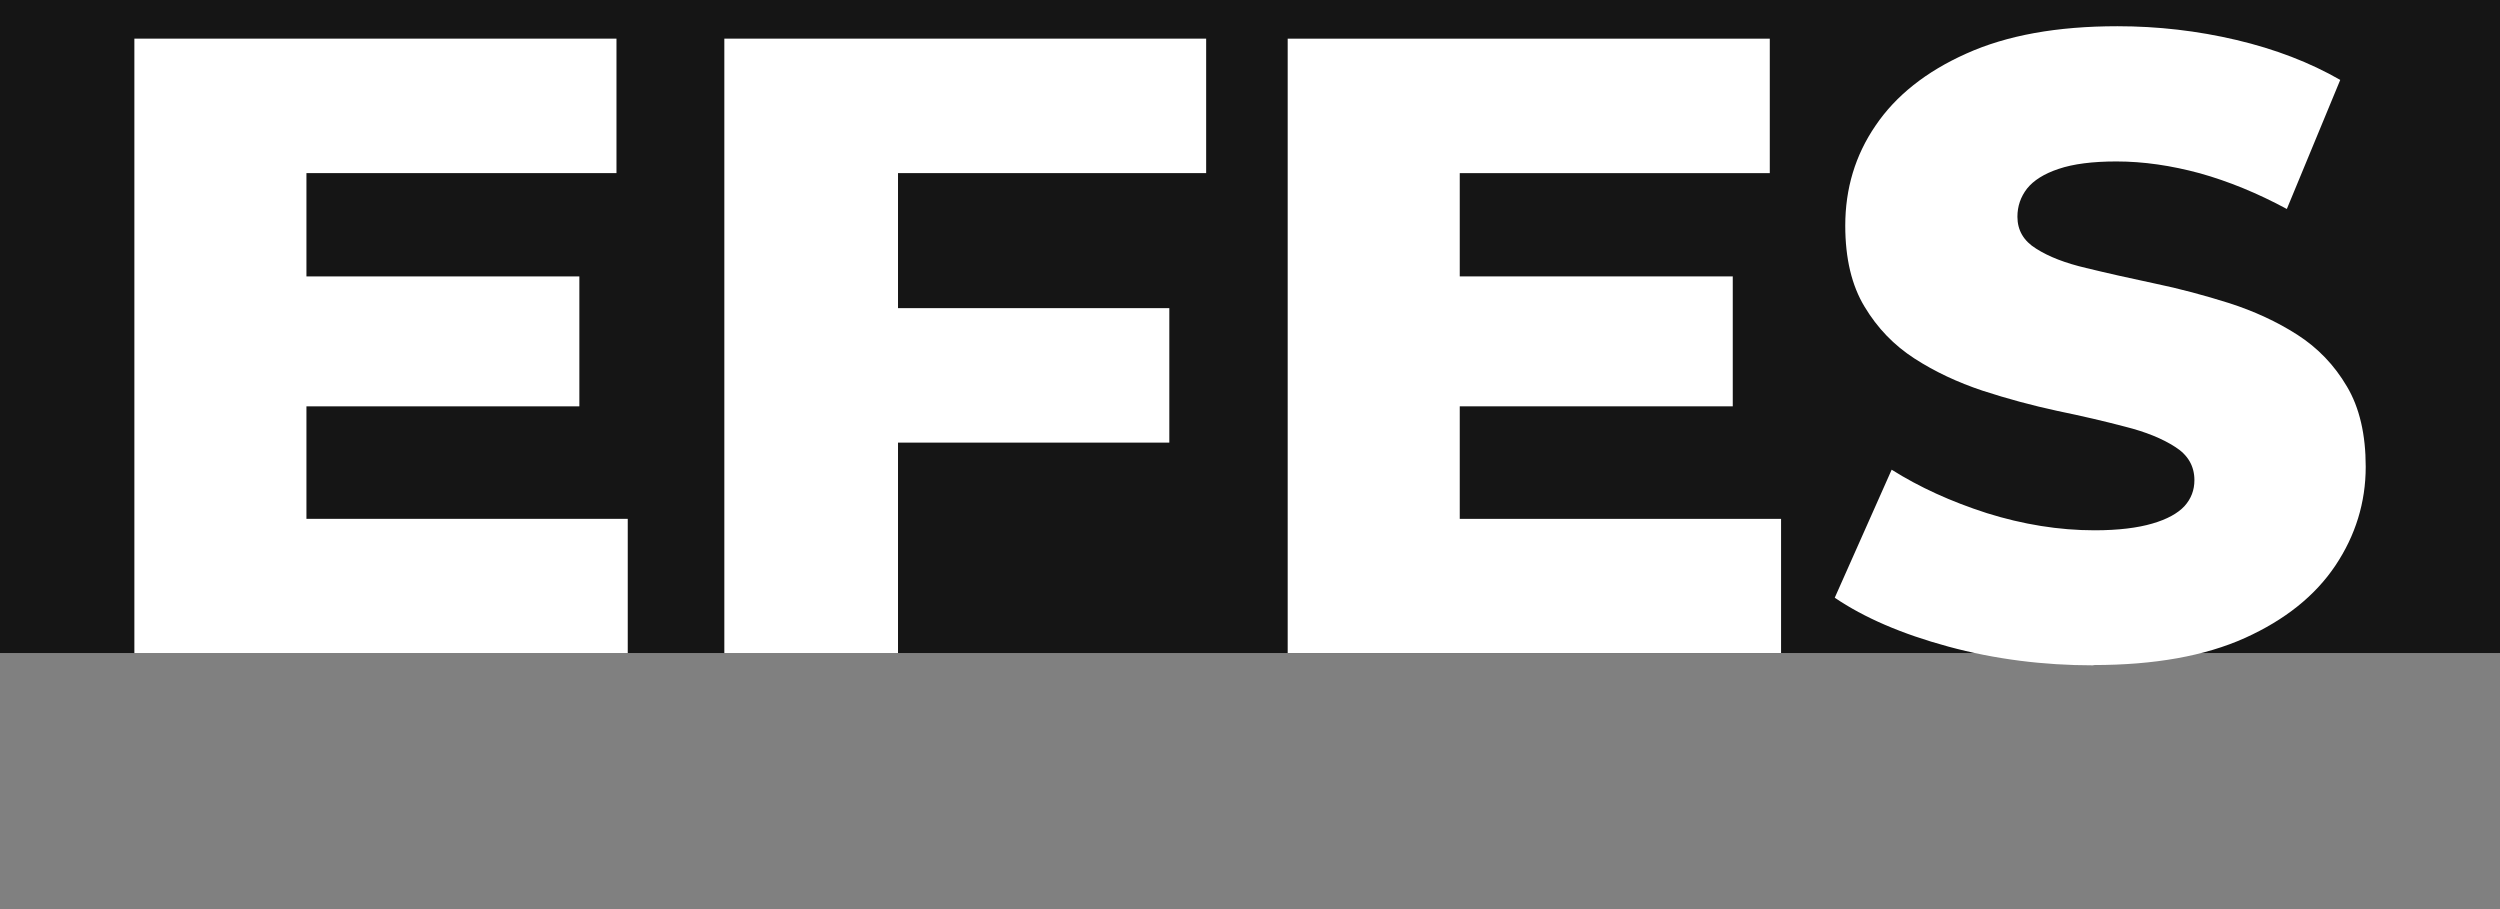 <?xml version="1.0" encoding="UTF-8"?>
<svg id="Capa_1" xmlns="http://www.w3.org/2000/svg" version="1.1" viewBox="0 0 264 96">
  <rect x="0" y="0" width="264" height="96" fill="#808080" stroke="none"/>
  <!-- Generator: Adobe Illustrator 29.6.0, SVG Export Plug-In . SVG Version: 2.1.1 Build 207)  -->
  <rect x="-16" y="-12" width="367" height="80.96" fill="#151515"/>
  <g id="Capa_x5F_1">
    <rect x="12.01" y="1.93" width="239.99" height="92.15" fill="none"/>
    <g id="_2674284652000">
      <path d="M31.05,29.19h30.13v13.72h-30.13v-13.72ZM32.36,54.79h33.93v14.17H14.19V4.08h50.91v14.2h-32.74v36.51Z" fill="#fff"/>
      <path d="M93.55,32.54h29.93v14.2h-29.93v-14.2ZM94.83,68.96h-18.34V4.08h50.88v14.2h-32.54v50.68Z" fill="#fff"/>
      <path d="M152.85,29.19h30.13v13.72h-30.13v-13.72ZM154.15,54.79h33.93v14.17h-52.1V4.08h50.91v14.2h-32.74v36.51Z" fill="#fff"/>
      <path d="M221.07,70.26c-5.3,0-10.43-.65-15.33-1.98s-8.9-3.06-11.99-5.16l6.01-13.52c2.92,1.84,6.26,3.37,10.06,4.59,3.8,1.19,7.6,1.81,11.37,1.81,2.52,0,4.56-.26,6.09-.71,1.56-.45,2.69-1.08,3.4-1.84.71-.79,1.05-1.7,1.05-2.75,0-1.47-.68-2.66-2.04-3.51-1.36-.88-3.12-1.59-5.27-2.13-2.15-.57-4.56-1.13-7.17-1.67-2.64-.57-5.27-1.28-7.88-2.13-2.64-.88-5.05-2.01-7.2-3.4s-3.91-3.2-5.27-5.47c-1.36-2.24-2.04-5.1-2.04-8.56,0-3.91,1.05-7.43,3.2-10.57,2.13-3.15,5.33-5.7,9.58-7.6,4.28-1.93,9.58-2.89,15.96-2.89,4.25,0,8.45.48,12.56,1.45s7.77,2.38,10.97,4.22l-5.64,13.63c-3.09-1.67-6.15-2.92-9.18-3.77-3.03-.82-5.95-1.25-8.81-1.25-2.52,0-4.56.26-6.12.79-1.53.51-2.64,1.22-3.32,2.07-.68.88-1.02,1.87-1.02,2.98,0,1.42.65,2.55,1.98,3.37,1.33.85,3.09,1.53,5.27,2.04,2.21.54,4.62,1.08,7.26,1.64,2.61.54,5.24,1.25,7.85,2.07,2.64.85,5.05,1.96,7.2,3.34s3.91,3.2,5.24,5.47c1.33,2.24,1.98,5.07,1.98,8.47,0,3.77-1.08,7.26-3.2,10.43s-5.3,5.73-9.55,7.65c-4.22,1.9-9.55,2.86-15.99,2.86Z" fill="#fff"/>
    </g>
  </g>
</svg>